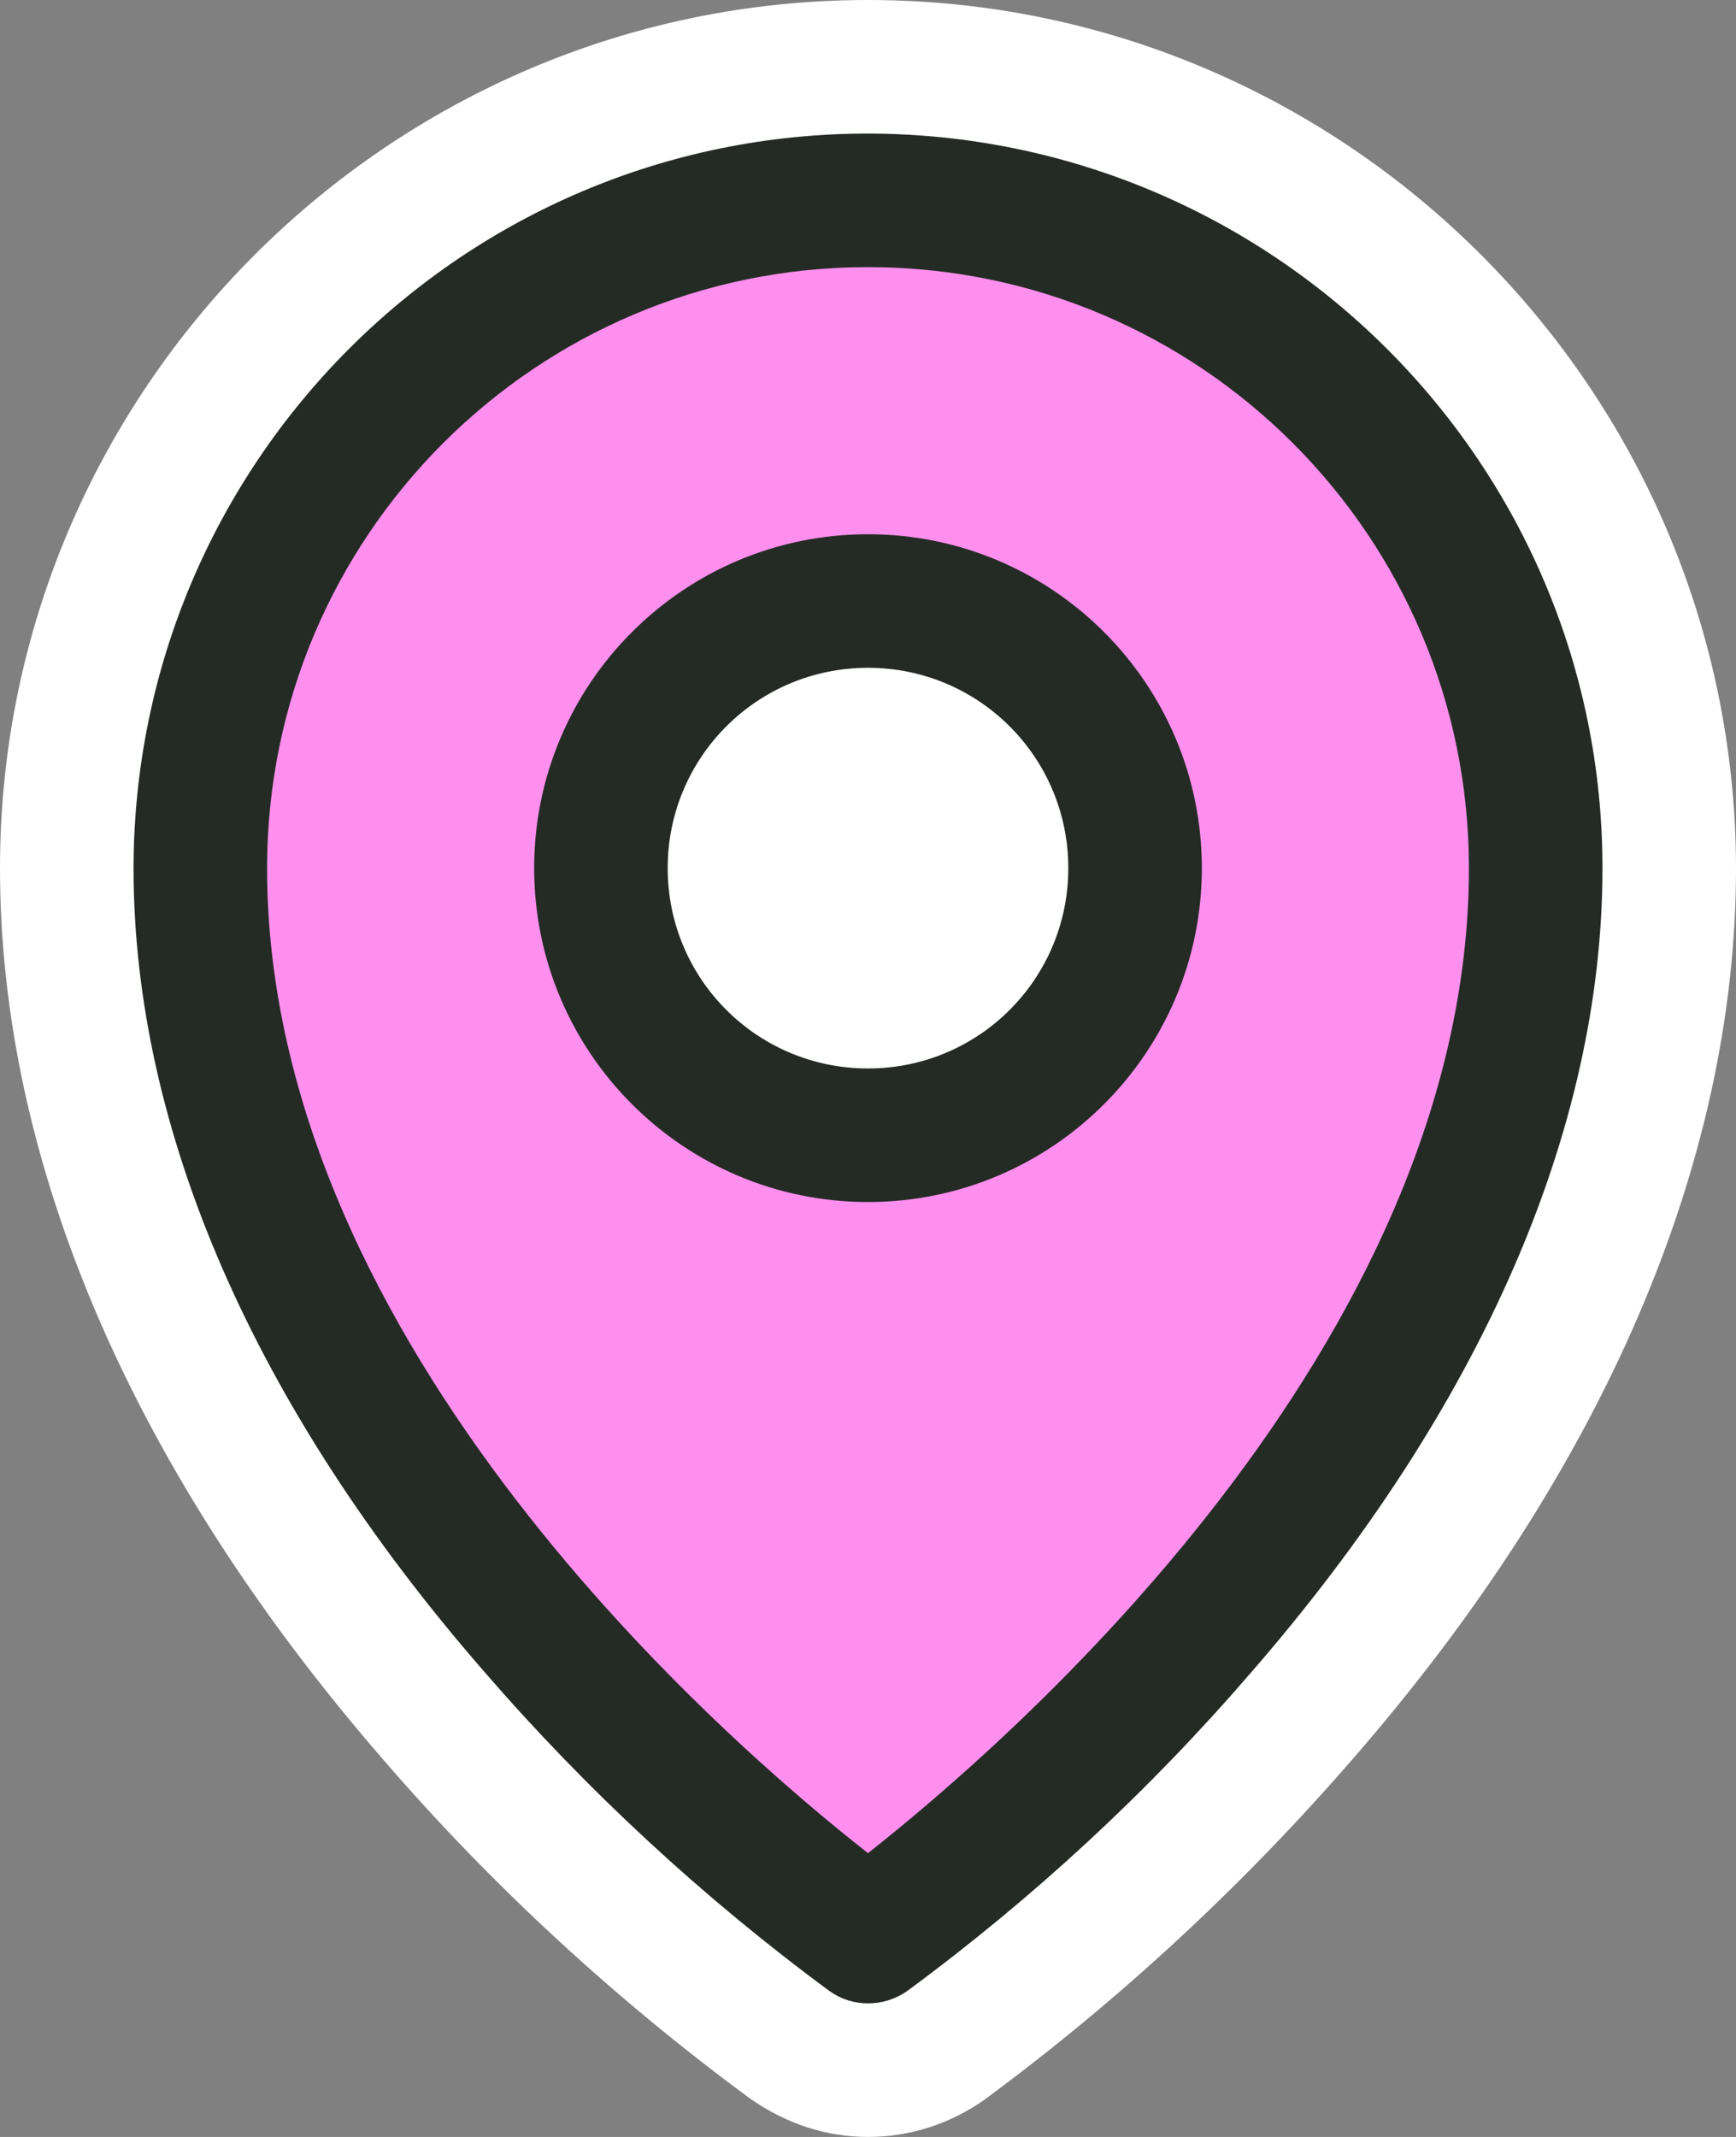 <?xml version="1.0" encoding="UTF-8"?>
<svg id="Layer_2" xmlns="http://www.w3.org/2000/svg" viewBox="0 0 26 32">
  <rect x="0" y="0" width="26" height="32" fill="#808080" stroke="none"/>
  <defs>
    <style>
      .cls-1 {
        fill: #242b25;
      }

      .cls-2 {
        fill: #fff;
      }

      .cls-3 {
        fill: #ff8fee;
        isolation: isolate;
      }
    </style>
  </defs>
  <g id="Layer_1-2" data-name="Layer_1">
    <g id="Location">
      <path class="cls-2" d="M13,0h0C5.84,0,0,5.84,0,13c0,4.42,1.99,9.03,5.74,13.35,1.63,1.89,3.49,3.6,5.5,5.08.55.38,1.14.57,1.76.57s1.21-.19,1.72-.54c2.05-1.51,3.9-3.23,5.54-5.12,3.75-4.31,5.74-8.93,5.74-13.34C25.99,5.84,20.16,0,13,0h0Z"/>
      <path class="cls-3" d="M13,3C7.48,3,3,7.48,3,13c0,9,10,16,10,16,0,0,10-7,10-16,0-5.52-4.48-10-10-10ZM13,17c-2.21,0-4-1.79-4-4s1.79-4,4-4,4,1.79,4,4-1.79,4-4,4Z"/>
      <path class="cls-1" d="M13,8c-2.76,0-5,2.24-5,5s2.24,5,5,5,5-2.24,5-5-2.24-5-5-5ZM13,16c-1.66,0-3-1.34-3-3s1.34-3,3-3,3,1.34,3,3-1.34,3-3,3ZM13,2c-6.07,0-10.99,4.93-11,11,0,3.92,1.81,8.08,5.25,12.03,1.54,1.78,3.28,3.39,5.18,4.79.34.24.8.24,1.15,0,1.9-1.4,3.63-3,5.17-4.79,3.43-3.95,5.25-8.11,5.25-12.03,0-6.07-4.93-10.99-11-11ZM13,27.75c-2.07-1.62-9-7.59-9-14.75,0-4.97,4.03-9,9-9s9,4.03,9,9c0,7.15-6.93,13.12-9,14.75Z"/>
    </g>
  </g>
</svg>